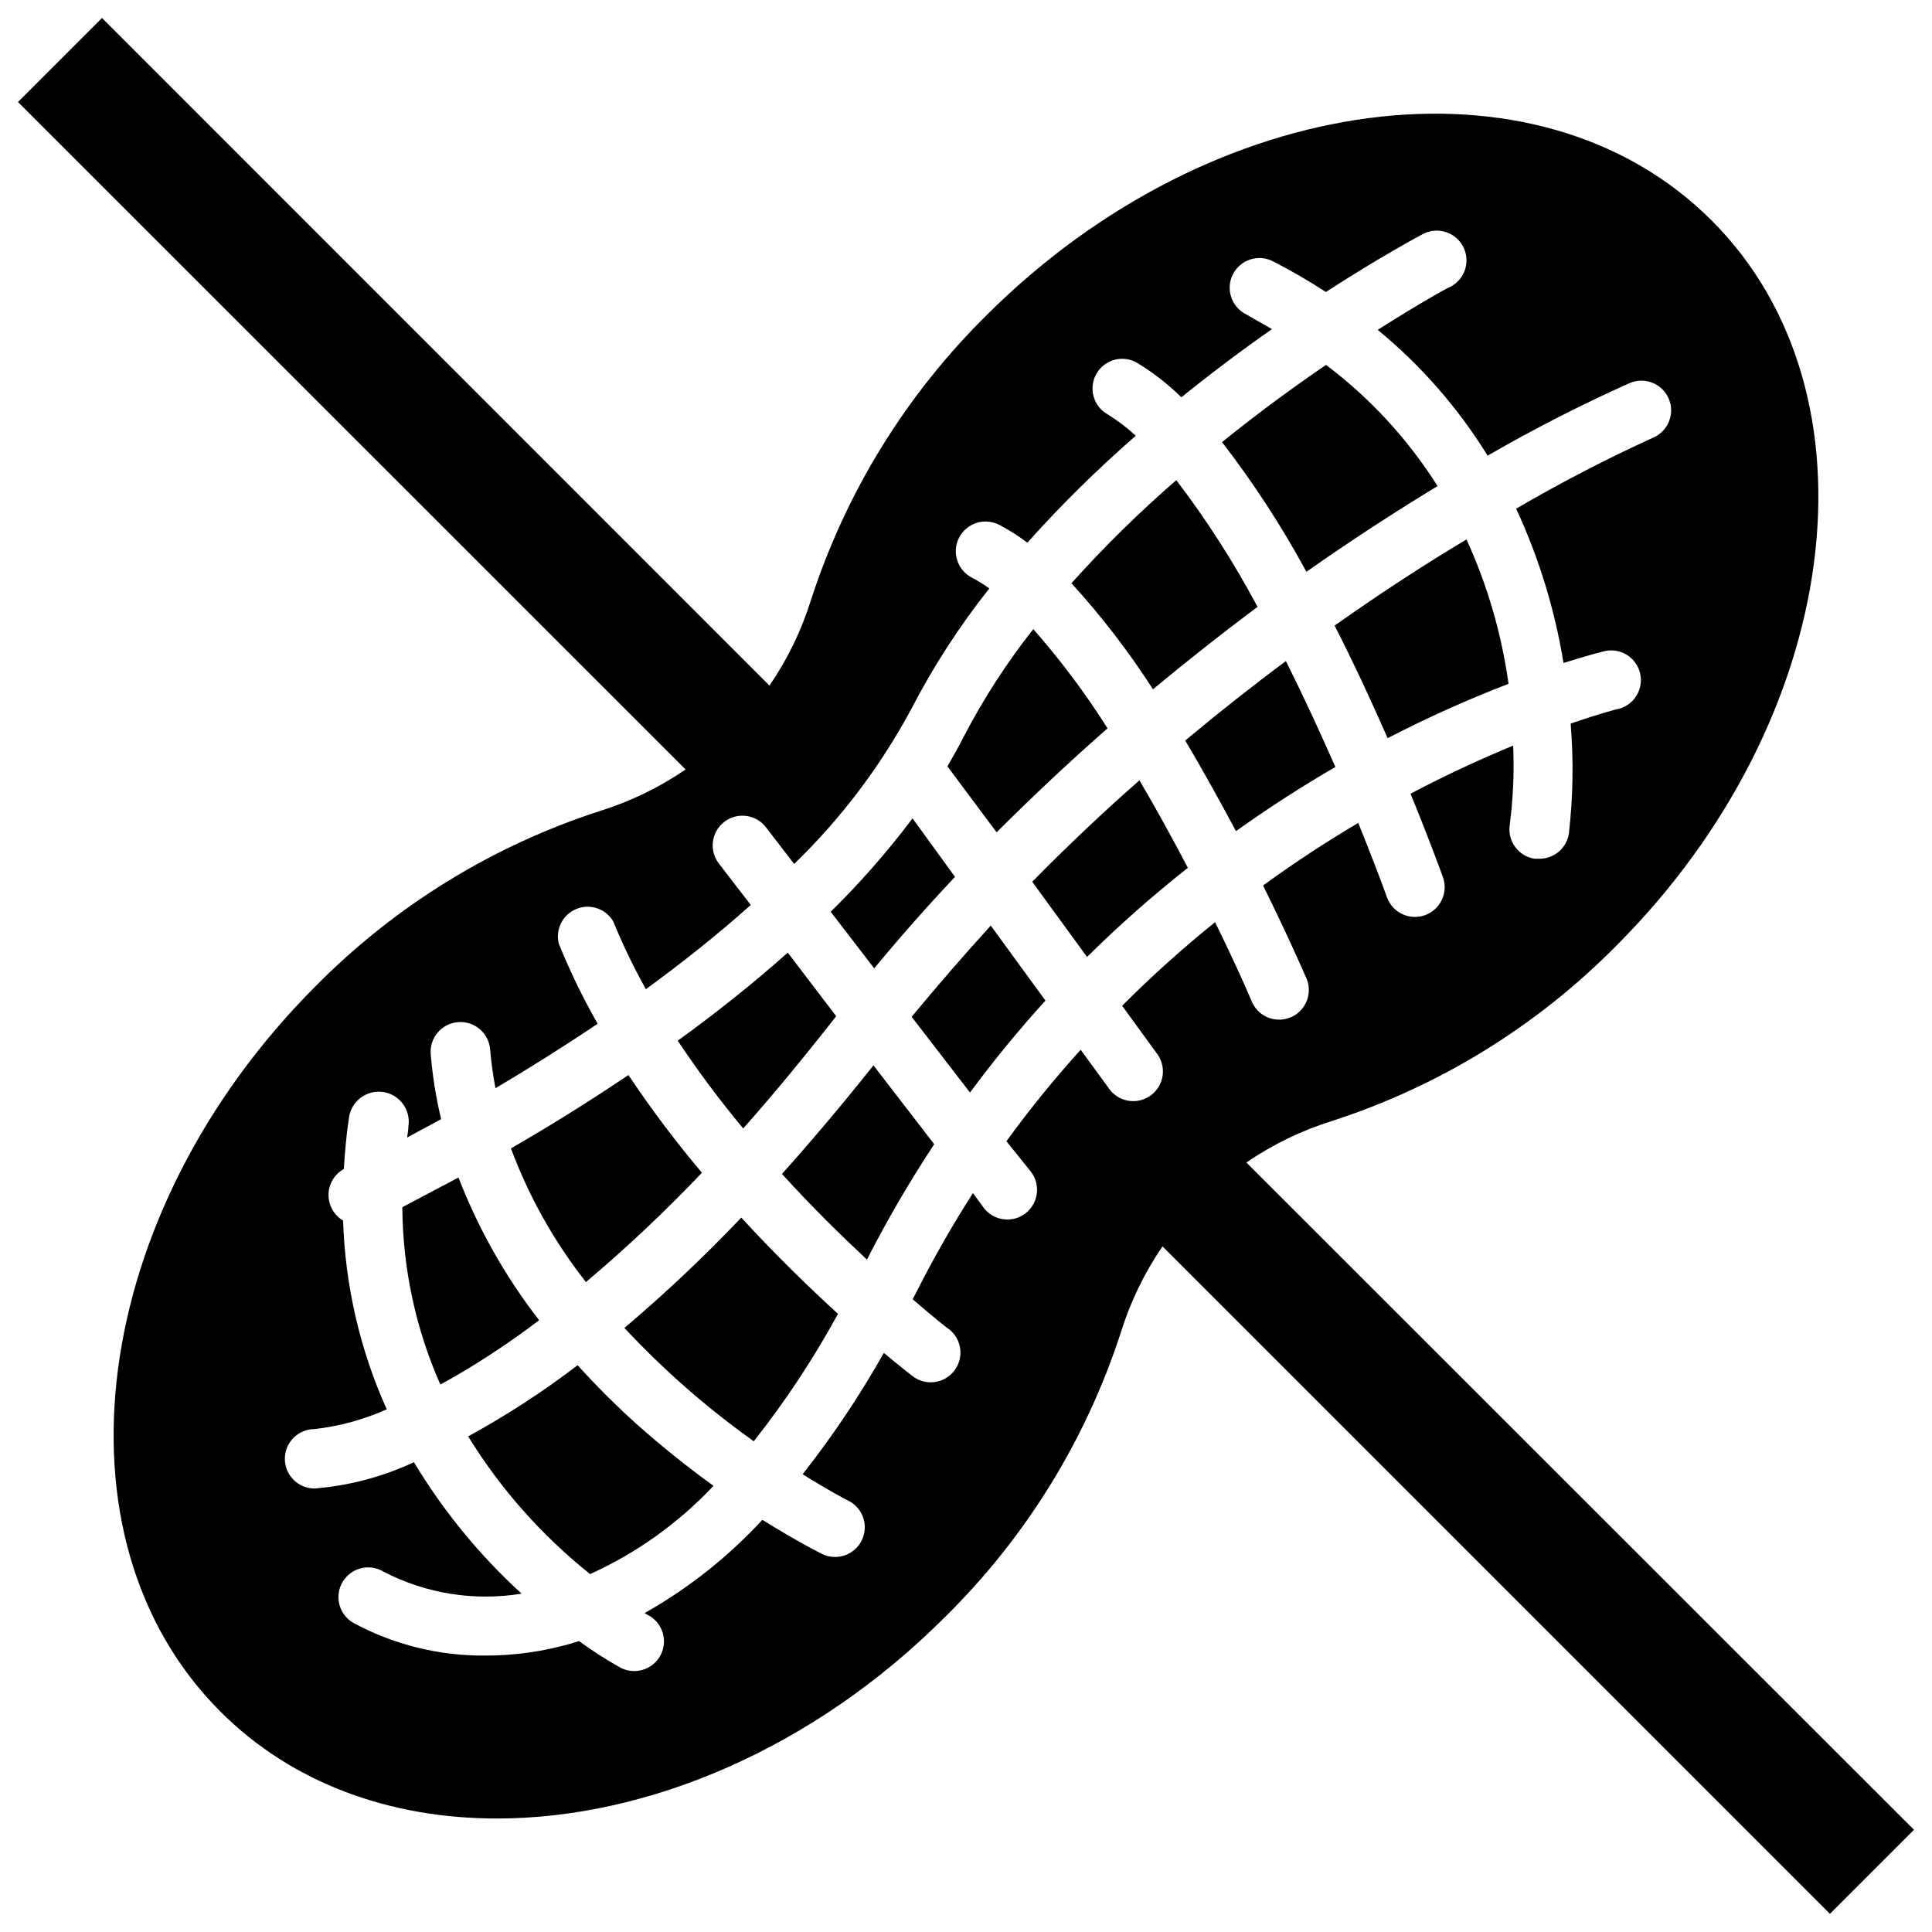 <?xml version="1.0" encoding="UTF-8"?>
<!-- Uploaded to: ICON Repo, www.svgrepo.com, Generator: ICON Repo Mixer Tools -->
<svg width="800px" height="800px" version="1.1" viewBox="144 144 512 512" xmlns="http://www.w3.org/2000/svg">
 <defs>
  <clipPath id="a">
   <path d="m148.09 148.09h503.81v503.81h-503.81z"/>
  </clipPath>
 </defs>
 <g clip-path="url(#a)">
  <path d="m496.94 441.09c28.594-9.246 54.531-25.262 75.613-46.68 59.668-59.828 71.082-145.99 25.031-192-46.051-46.012-132.17-34.637-192.04 25.035-21.402 21.082-37.402 47.02-46.641 75.609-2.516 8.047-6.219 15.676-10.98 22.633l-176.89-176.93-22.277 22.277 176.93 176.89c-6.957 4.762-14.586 8.465-22.633 10.98-28.59 9.238-54.527 25.238-75.609 46.641-59.672 59.867-71.086 146.03-25.035 192.04 19.09 19.09 45.105 28.34 73.289 28.34 39.715 0 83.758-18.383 118.75-53.41 21.398-21.074 37.398-46.996 46.641-75.574 2.516-8.047 6.219-15.676 10.98-22.633l176.88 176.88 22.277-22.277-176.92-176.84c6.957-4.762 14.586-8.465 22.633-10.98zm-79.742 13.422c2.652 3.445 2.008 8.391-1.438 11.043-3.445 2.648-8.387 2.008-11.039-1.438l-2.875-3.938c-5.473 8.539-10.508 17.355-15.074 26.41l-0.906 1.73c5.746 4.961 9.406 7.871 9.566 7.871v0.004c3.457 2.641 4.117 7.582 1.477 11.039-2.644 3.457-7.586 4.117-11.043 1.477-0.512-0.395-3.305-2.559-7.637-6.18-6.34 11.254-13.539 22.008-21.527 32.156 7.203 4.488 11.809 6.926 12.121 7.008 3.891 1.945 5.469 6.676 3.523 10.566-1.945 3.891-6.676 5.469-10.566 3.523-0.473-0.234-6.574-3.305-15.742-9.012h-0.004c-9.055 9.812-19.582 18.152-31.211 24.719l0.59 0.355v-0.004c1.957 0.91 3.453 2.586 4.141 4.633 0.684 2.043 0.504 4.281-0.508 6.191-1.012 1.906-2.758 3.312-4.836 3.894-2.078 0.582-4.305 0.281-6.156-0.824-3.672-2.074-7.223-4.363-10.629-6.848l-2.086 0.668c-7.309 2.102-14.871 3.172-22.473 3.188-12.367 0.152-24.562-2.871-35.426-8.777-3.707-2.281-4.859-7.137-2.578-10.844 2.281-3.703 7.137-4.859 10.844-2.578 11.234 5.809 24.047 7.836 36.527 5.789-11.145-10.176-20.758-21.906-28.539-34.836-8.289 3.879-17.207 6.238-26.332 6.969-4.348 0-7.871-3.527-7.871-7.875s3.523-7.871 7.871-7.871c6.609-0.754 13.059-2.519 19.129-5.234-7.086-15.762-11.016-32.754-11.57-50.027-2.426-1.438-3.898-4.062-3.859-6.887 0.043-2.82 1.59-5.402 4.055-6.769 0.277-4.449 0.668-9.012 1.379-13.699 0.641-4.348 4.688-7.352 9.035-6.711s7.352 4.688 6.711 9.035c0 1.023-0.234 2.008-0.355 3.031l9.012-4.879v-0.004c-1.355-5.652-2.273-11.406-2.754-17.199-0.348-4.348 2.894-8.156 7.242-8.504 4.348-0.348 8.152 2.894 8.504 7.242 0.289 3.449 0.762 6.879 1.414 10.273 8.383-4.961 17.594-10.707 27.078-17.082h0.004c-3.887-6.809-7.32-13.871-10.273-21.137-1.004-3.805 0.957-7.766 4.594-9.273 3.633-1.512 7.824-0.105 9.812 3.293 2.508 6.156 5.398 12.152 8.656 17.949 9.445-6.887 18.852-14.328 27.789-22.316l-8.461-10.98v-0.004c-2.652-3.445-2.008-8.387 1.438-11.039 3.445-2.652 8.387-2.012 11.039 1.434l7.477 9.723c12.371-11.973 22.816-25.777 30.977-40.934 5.863-11.34 12.809-22.082 20.746-32.078-1.453-1.055-2.981-2-4.566-2.836-3.883-1.965-5.434-6.707-3.465-10.586 1.969-3.879 6.707-5.43 10.59-3.465 2.637 1.371 5.152 2.961 7.516 4.762 8.98-10.031 18.578-19.496 28.734-28.336-2.254-2.098-4.707-3.969-7.32-5.59-1.895-1.02-3.289-2.766-3.859-4.84-0.574-2.07-0.273-4.285 0.828-6.133 1.105-1.844 2.914-3.156 5.008-3.637 2.098-0.477 4.297-0.078 6.09 1.109 4.098 2.531 7.902 5.516 11.336 8.895 8.344-6.731 16.453-12.793 24.008-18.066-2.242-1.301-4.488-2.559-6.887-3.938-3.879-1.965-5.43-6.707-3.461-10.586 1.965-3.883 6.707-5.434 10.586-3.465 4.82 2.473 9.512 5.191 14.051 8.148 14.367-9.289 24.441-14.68 25.703-15.352 3.848-2.031 8.613-0.559 10.648 3.289 2.031 3.848 0.559 8.613-3.289 10.645-0.277 0-7.871 4.172-19.324 11.453 11.477 9.434 21.32 20.699 29.125 33.34 12.215-7.062 24.789-13.488 37.668-19.246 4-1.707 8.625 0.152 10.332 4.152s-0.152 8.625-4.152 10.332c-12.406 5.656-24.516 11.938-36.289 18.812 6.031 12.996 10.254 26.754 12.555 40.895 6.297-2.008 10.273-2.992 11.098-3.188h0.004c4.152-0.824 8.215 1.789 9.188 5.91 0.977 4.121-1.484 8.277-5.566 9.402-0.234 0-4.961 1.219-12.832 3.938v-0.004c0.801 9.715 0.641 19.484-0.473 29.168-0.605 3.863-3.961 6.699-7.871 6.652h-1.223c-4.289-0.668-7.231-4.684-6.57-8.977 0.895-6.969 1.199-14 0.902-21.016-7.871 3.266-17.121 7.438-27.199 12.754 5.039 12.32 8.148 20.898 8.582 22.121v-0.004c1.469 4.098-0.664 8.609-4.762 10.078-4.098 1.465-8.609-0.668-10.074-4.766-1.852-5.195-4.449-11.809-7.598-19.68-8.148 4.801-16.609 10.312-25.23 16.57 6.613 13.383 10.785 23.027 11.336 24.246 0.941 1.934 1.051 4.172 0.301 6.188-0.746 2.016-2.289 3.641-4.266 4.488-1.977 0.852-4.215 0.859-6.195 0.016s-3.527-2.457-4.285-4.473c-2.281-5.352-5.59-12.555-9.605-20.742-8.605 6.938-16.832 14.336-24.637 22.16l9.055 12.438h-0.004c1.363 1.676 1.973 3.84 1.695 5.981-0.281 2.144-1.43 4.074-3.176 5.348-1.746 1.27-3.938 1.766-6.062 1.375-2.125-0.395-3.992-1.641-5.168-3.453l-7.32-10.035h-0.004c-6.984 7.727-13.551 15.82-19.68 24.246z"/>
 </g>
 <path d="m365.6 413.3-12.832-16.844c-9.406 8.383-19.324 16.215-29.164 23.34 5.367 8.059 11.16 15.824 17.355 23.262 7.875-8.895 16.02-18.734 24.641-29.758z"/>
 <path d="m297.07 505.8c-9.176 7.016-18.871 13.316-29.008 18.855 8.586 13.938 19.516 26.281 32.316 36.488 12.328-5.574 23.441-13.52 32.707-23.383-7.086-5.113-13.906-10.594-20.426-16.41-5.457-4.914-10.66-10.105-15.59-15.551z"/>
 <path d="m265.5 456.05c-5.945 3.188-10.98 5.785-14.879 7.871 0.102 16.191 3.531 32.188 10.078 46.996l4.211-2.363v0.004c7.609-4.445 14.945-9.352 21.965-14.684-8.926-11.5-16.125-24.242-21.375-37.824z"/>
 <path d="m524.97 272.82c-7.828-12.406-17.844-23.289-29.562-32.117-8.461 5.785-17.91 12.633-27.551 20.469 8.359 10.836 15.836 22.328 22.355 34.359 12.438-8.738 24.207-16.332 34.758-22.711z"/>
 <path d="m477.26 304.82c-6.258-11.754-13.457-22.98-21.527-33.574-9.828 8.516-19.109 17.641-27.789 27.316 7.973 8.75 15.203 18.148 21.609 28.105 9.484-7.875 18.734-15.156 27.707-21.848z"/>
 <path d="m437.51 337.02c-5.852-9.273-12.434-18.062-19.68-26.293-7.031 8.891-13.199 18.434-18.422 28.496-1.34 2.637-2.793 5.195-4.328 7.871l13.027 17.477c9.801-9.762 19.641-19.012 29.402-27.551z"/>
 <path d="m397.09 376.38-11.258-15.508c-6.602 8.781-13.852 17.055-21.688 24.758l11.531 14.996c7.035-8.504 14.172-16.586 21.414-24.246z"/>
 <path d="m330.02 454.79c-6.973-8.262-13.477-16.91-19.484-25.898-11.02 7.438-21.648 13.973-31.133 19.445v-0.004c4.75 12.77 11.453 24.719 19.879 35.426 10.77-9.086 21.031-18.758 30.738-28.969z"/>
 <path d="m511.74 339.62c10.406-5.387 21.102-10.199 32.039-14.406-1.844-13.227-5.598-26.113-11.141-38.258-10.625 6.336-22.434 13.973-34.949 22.828 5.273 10.352 9.996 20.586 14.051 29.836z"/>
 <path d="m458.09 340.25c4.883 8.188 9.406 16.453 13.461 24.008 9.012-6.453 17.871-12.082 26.332-17.004-3.938-8.973-8.344-18.539-13.105-28.062-8.699 6.457-17.633 13.5-26.688 21.059z"/>
 <path d="m340.45 466.68c-9.789 10.297-20.129 20.059-30.977 29.242 10.391 11.137 21.875 21.199 34.285 30.031 8.379-10.605 15.844-21.902 22.316-33.77-7.481-6.848-16.414-15.469-25.625-25.504z"/>
 <path d="m351.23 455.1c7.871 8.699 15.742 16.375 22.516 22.711 5.371-10.516 11.324-20.727 17.828-30.582l-16.098-20.898c-8.344 10.469-16.426 20.059-24.246 28.77z"/>
 <path d="m385.59 413.46 15.469 20.074c6.25-8.453 12.922-16.586 19.992-24.367l-14.484-19.875c-7.004 7.688-13.996 15.742-20.977 24.168z"/>
 <path d="m417.55 377.68 14.523 19.918c8.461-8.363 17.383-16.25 26.723-23.617-3.938-7.519-8.266-15.43-12.832-23.184-9.445 8.266-18.969 17.281-28.414 26.883z"/>
</svg>